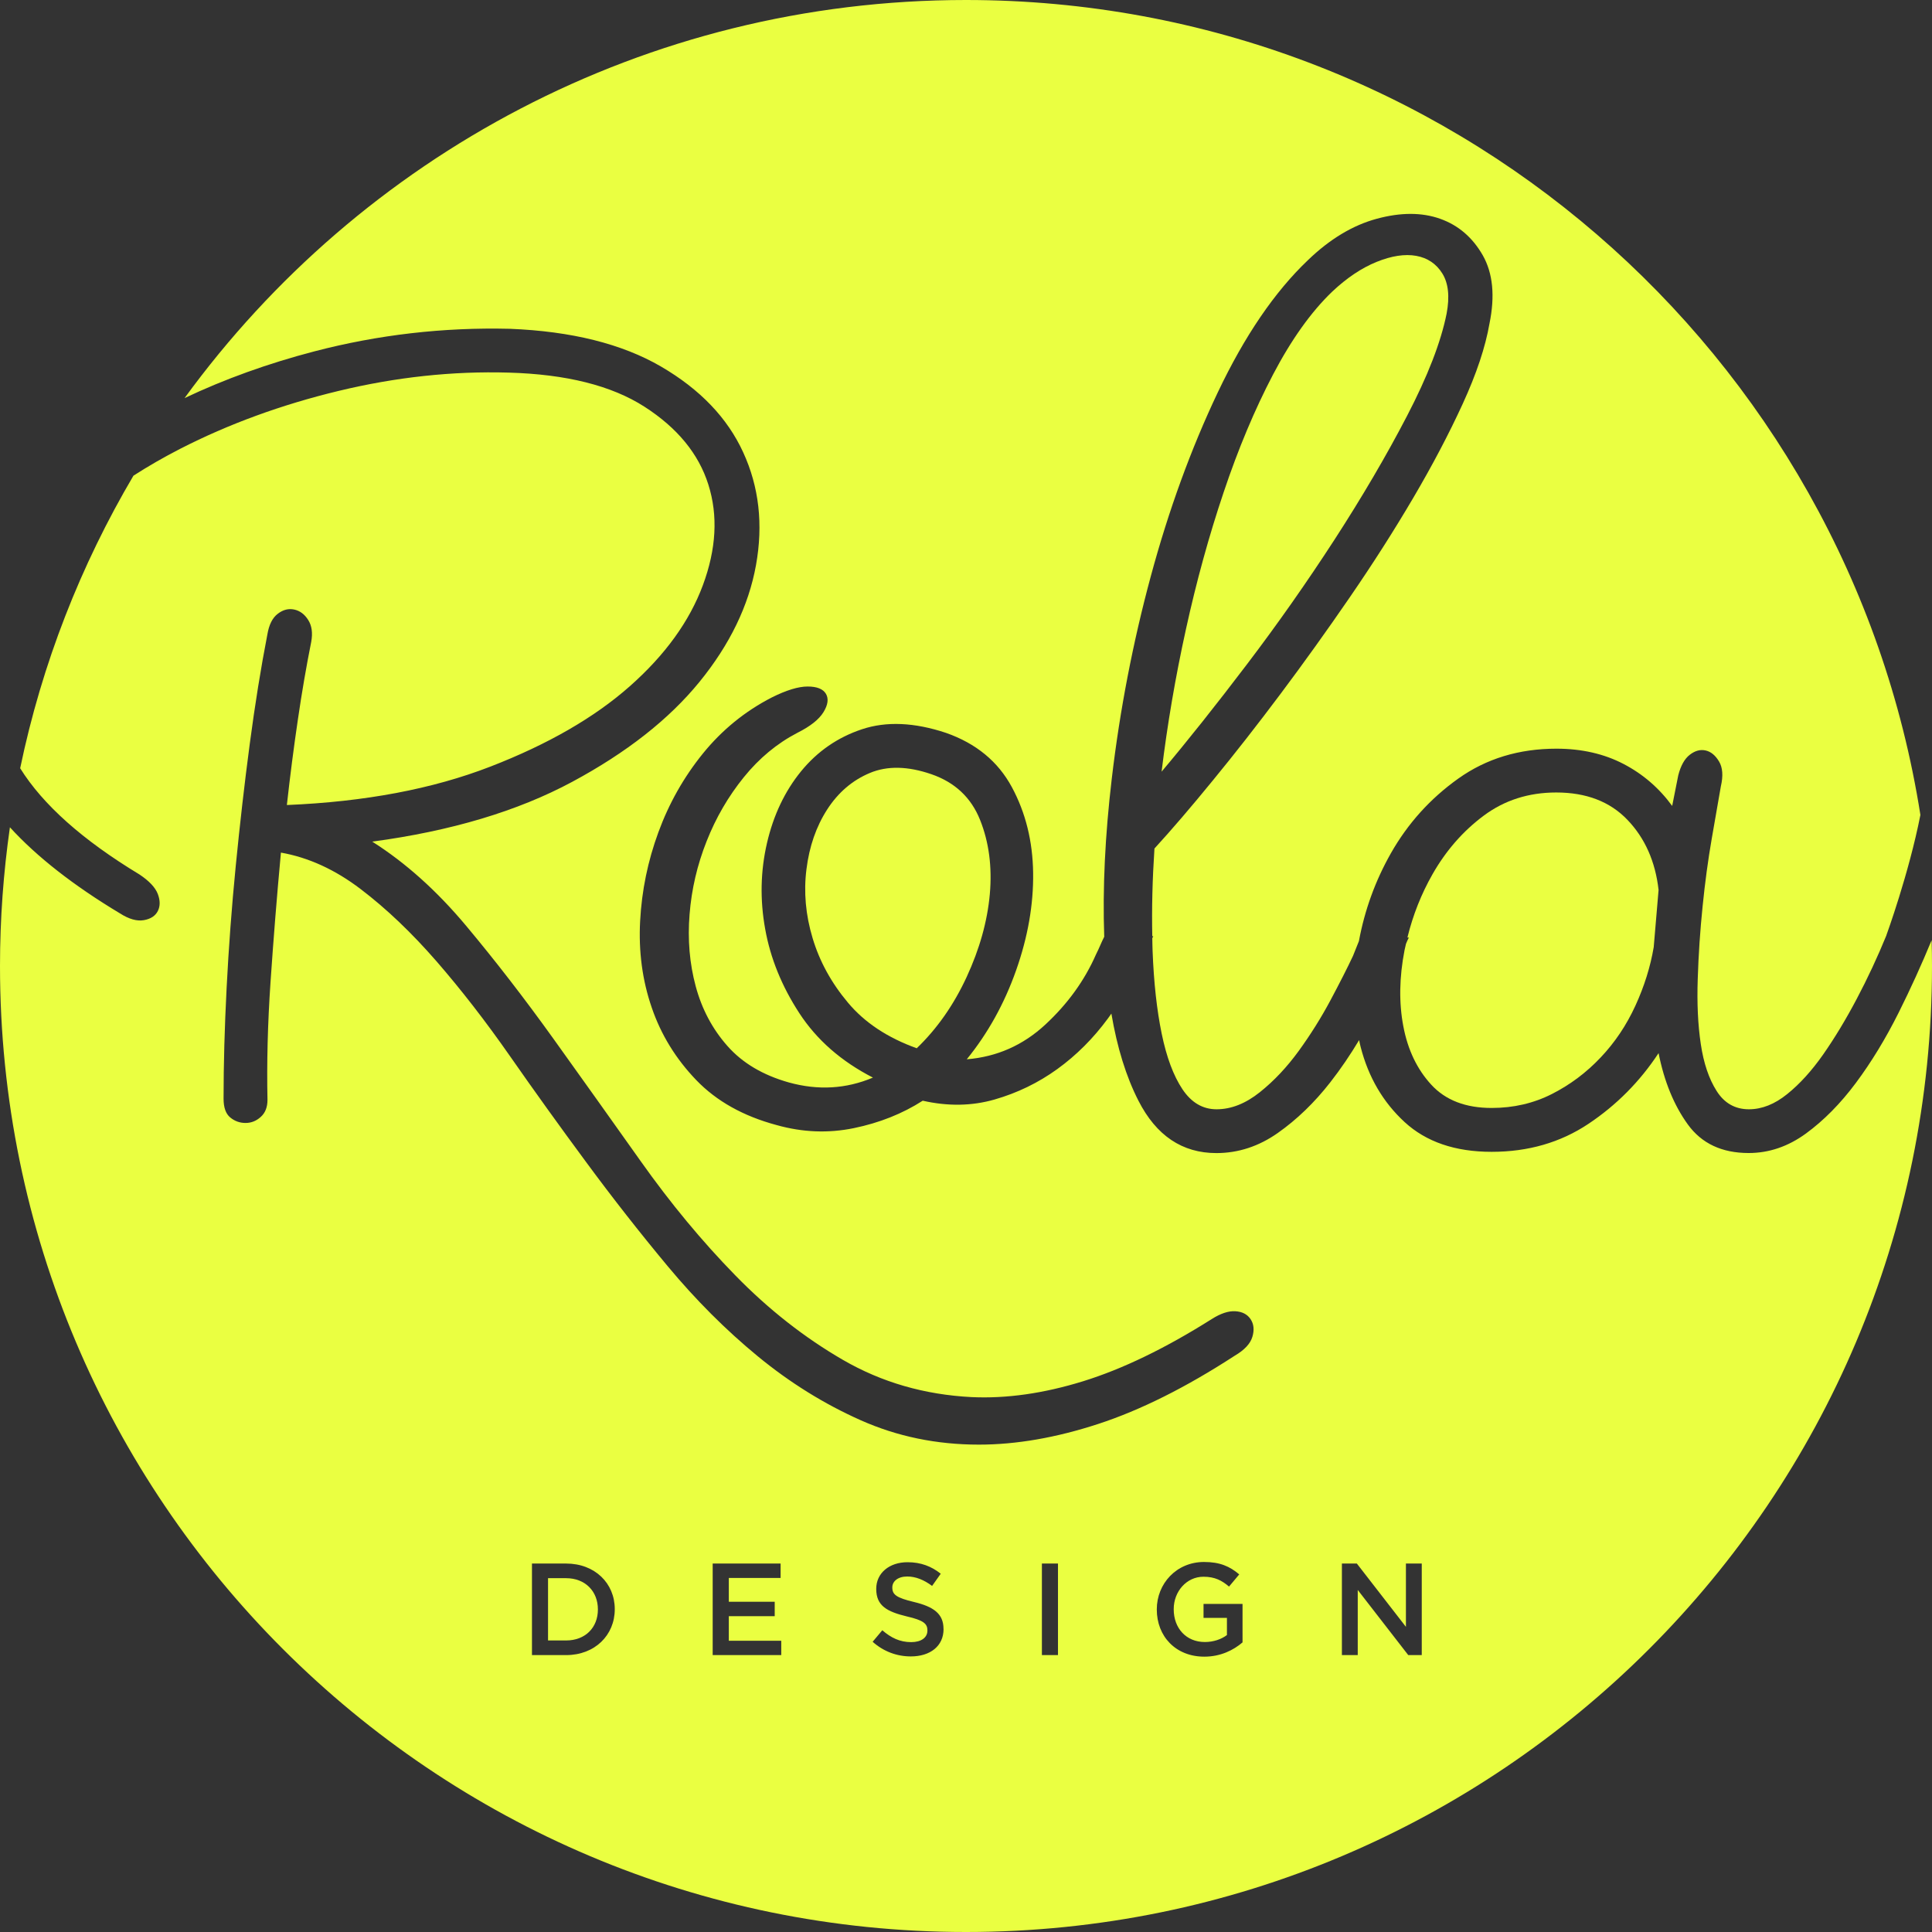 <svg xmlns="http://www.w3.org/2000/svg" xmlns:xlink="http://www.w3.org/1999/xlink" id="Layer_1" x="0px" y="0px" viewBox="0 0 322 322" style="enable-background:new 0 0 322 322;" xml:space="preserve"><rect x="0" y="0" width="322" height="322" fill="#333333" stroke="none"/><style type="text/css">	.st0{fill:#EAFF41;}</style><g>	<path class="st0" d="M316.42,168.82c-2.17,4.33-4.54,8.22-7.11,11.67c-2.57,3.45-5.35,6.26-8.32,8.43  c-2.98,2.17-6.16,3.25-9.54,3.25c-4.47,0-7.85-1.59-10.15-4.77c-2.3-3.18-3.93-7.14-4.87-11.88c-3.12,4.74-7.01,8.66-11.68,11.78  c-4.67,3.12-10.05,4.67-16.14,4.67s-10.93-1.66-14.52-4.97s-6.02-7.48-7.31-12.49c-0.1-0.38-0.18-0.77-0.26-1.16  c-1.46,2.43-3.05,4.79-4.81,7.04c-2.64,3.38-5.55,6.19-8.73,8.43c-3.18,2.24-6.6,3.36-10.25,3.36c-5.69,0-10.02-2.91-12.99-8.73  c-2.05-4.01-3.55-8.86-4.51-14.52c-0.19,0.27-0.37,0.55-0.57,0.81c-2.44,3.32-5.25,6.13-8.43,8.43s-6.67,3.99-10.46,5.08  c-3.79,1.09-7.79,1.15-11.98,0.2c-3.38,2.17-7.21,3.69-11.47,4.57s-8.56,0.71-12.89-0.51c-5.55-1.49-10.02-3.99-13.4-7.51  c-3.38-3.52-5.86-7.54-7.41-12.08c-1.56-4.53-2.2-9.34-1.93-14.41c0.27-5.08,1.28-10.01,3.05-14.82c1.76-4.8,4.23-9.17,7.41-13.1  c3.18-3.92,7-7.04,11.47-9.34c2.44-1.22,4.43-1.83,5.99-1.83c1.55,0,2.57,0.41,3.05,1.22c0.47,0.81,0.34,1.83-0.41,3.05  s-2.2,2.37-4.36,3.45c-3.38,1.76-6.36,4.23-8.93,7.41c-2.57,3.18-4.64,6.73-6.19,10.66c-1.56,3.93-2.51,7.99-2.84,12.18  c-0.34,4.2,0,8.19,1.02,11.98s2.77,7.11,5.28,9.95c2.5,2.84,5.92,4.87,10.25,6.09c4.87,1.35,9.54,1.08,14.01-0.81  c-5.28-2.71-9.37-6.29-12.28-10.76s-4.81-9.14-5.68-14.01c-0.88-4.87-0.78-9.64,0.3-14.31c1.08-4.67,2.98-8.66,5.69-11.98  c2.71-3.31,6.09-5.65,10.15-7s8.73-1.15,14.01,0.61c5.01,1.76,8.66,4.77,10.96,9.03c2.3,4.26,3.48,9.03,3.55,14.31  s-0.88,10.69-2.84,16.24c-1.96,5.55-4.7,10.49-8.22,14.82c5.01-0.41,9.37-2.33,13.1-5.79c3.72-3.45,6.53-7.34,8.43-11.67  c0.27-0.54,0.51-1.05,0.71-1.52c0.19-0.45,0.41-0.93,0.67-1.44c-0.28-8.04,0.13-16.83,1.26-26.38c1.35-11.44,3.52-22.67,6.5-33.7  s6.7-21.25,11.17-30.66s9.47-16.75,15.02-22.03c3.65-3.52,7.48-5.82,11.47-6.9s7.51-1.08,10.56,0s5.41,3.12,7.11,6.09  c1.69,2.98,2.06,6.77,1.12,11.37c-0.68,3.93-2.17,8.39-4.47,13.4s-5.04,10.22-8.22,15.63c-3.18,5.41-6.7,10.93-10.56,16.55  s-7.72,11-11.57,16.14c-3.86,5.15-7.61,9.95-11.27,14.41c-3.65,4.47-6.9,8.26-9.75,11.37c-0.34,5.17-0.46,10.03-0.36,14.62h0.16  c-0.06,0.11-0.1,0.22-0.16,0.33c0.02,0.7,0.02,1.42,0.05,2.11c0.2,5.28,0.71,9.88,1.52,13.81s1.96,7,3.45,9.24  c1.49,2.23,3.38,3.35,5.69,3.35c2.44,0,4.84-0.95,7.21-2.84c2.37-1.89,4.53-4.19,6.5-6.9c1.96-2.71,3.72-5.51,5.28-8.43  c1.55-2.91,2.81-5.38,3.76-7.41l0.98-2.45c0.96-5.18,2.73-10.05,5.31-14.61c2.84-5.01,6.6-9.17,11.27-12.49  c4.67-3.32,10.12-4.97,16.34-4.97c4.19,0,7.92,0.85,11.17,2.54c3.25,1.69,5.95,4.03,8.12,7l1.01-5.08  c0.41-1.62,1.05-2.77,1.93-3.45s1.76-0.91,2.64-0.71c0.88,0.2,1.62,0.81,2.23,1.83c0.61,1.02,0.71,2.4,0.3,4.16  c-0.41,2.3-0.91,5.21-1.52,8.73c-0.61,3.52-1.12,7.28-1.52,11.27c-0.41,3.99-0.68,8.02-0.81,12.08c-0.14,4.06,0.03,7.68,0.51,10.86  c0.47,3.18,1.35,5.79,2.64,7.82c1.28,2.03,3.08,3.05,5.38,3.05c2.16,0,4.29-0.84,6.39-2.54c2.1-1.69,4.09-3.89,5.99-6.6  c1.89-2.71,3.76-5.79,5.58-9.24c1.82-3.44,3.47-6.98,4.96-10.62h-0.01c0,0,3.75-10.26,5.67-20.06C307.94,58.85,241.34,0,161,0  C107.46,0,60.03,26.14,30.76,66.35c6.69-3.17,13.9-5.77,21.64-7.79c10.62-2.77,21.49-4.03,32.59-3.76  c10.28,0.41,18.68,2.51,25.18,6.29c6.5,3.79,11.07,8.56,13.7,14.31c2.64,5.75,3.35,12.01,2.13,18.78s-4.37,13.27-9.44,19.49  c-5.08,6.23-12.15,11.78-21.22,16.65s-20.17,8.19-33.3,9.95c5.55,3.52,10.76,8.19,15.63,14.01c4.87,5.82,9.71,12.08,14.52,18.78  c4.8,6.7,9.68,13.54,14.62,20.51s10.18,13.3,15.73,18.98c5.55,5.69,11.54,10.39,17.97,14.11c6.43,3.72,13.57,5.79,21.42,6.19  c5.82,0.27,12.01-0.61,18.58-2.64c6.56-2.03,13.7-5.48,21.42-10.35c1.49-0.95,2.81-1.39,3.96-1.32c1.15,0.07,2,0.51,2.54,1.32  c0.54,0.81,0.64,1.79,0.3,2.94c-0.34,1.15-1.32,2.2-2.94,3.15c-8.12,5.28-15.7,9.07-22.74,11.37c-7.04,2.3-13.67,3.45-19.9,3.45  c-7.04,0-13.6-1.35-19.69-4.06c-6.09-2.71-11.81-6.26-17.16-10.66c-5.35-4.4-10.35-9.41-15.02-15.02  c-4.67-5.61-9.21-11.4-13.6-17.36c-4.4-5.95-8.63-11.84-12.69-17.66c-4.06-5.82-8.16-11.1-12.28-15.84  c-4.13-4.74-8.32-8.73-12.59-11.98c-4.26-3.25-8.7-5.28-13.3-6.09c-0.68,7.31-1.25,14.48-1.73,21.52  c-0.48,7.04-0.64,13.6-0.51,19.69c0,1.22-0.37,2.17-1.12,2.84c-0.75,0.68-1.59,1.01-2.54,1.01s-1.8-0.3-2.54-0.91  c-0.75-0.61-1.12-1.66-1.12-3.15c0-5.69,0.17-11.84,0.51-18.48c0.34-6.63,0.84-13.4,1.52-20.3c0.68-6.9,1.45-13.67,2.33-20.3  c0.88-6.63,1.86-12.72,2.94-18.27c0.27-1.62,0.84-2.77,1.73-3.45c0.88-0.68,1.79-0.91,2.74-0.71c0.95,0.2,1.73,0.78,2.33,1.73  c0.61,0.95,0.78,2.17,0.51,3.65c-0.81,4.06-1.56,8.39-2.23,12.99c-0.68,4.6-1.29,9.34-1.83,14.21c12.99-0.54,24.29-2.67,33.91-6.4  c9.61-3.72,17.36-8.19,23.25-13.4s9.95-10.83,12.18-16.85s2.54-11.6,0.91-16.75c-1.62-5.14-5.18-9.47-10.66-12.99  c-5.48-3.52-13.03-5.41-22.64-5.68c-9.34-0.27-18.78,0.75-28.32,3.05s-18.34,5.52-26.39,9.64c-2.75,1.41-5.35,2.91-7.81,4.49  c-8.78,14.88-15.25,31.3-18.88,48.76c3.79,6.08,10.41,11.98,19.89,17.71c1.62,1.08,2.64,2.17,3.05,3.25s0.41,2.03,0,2.84  s-1.19,1.32-2.33,1.52c-1.15,0.2-2.47-0.17-3.96-1.12c-7.75-4.65-13.87-9.44-18.36-14.36C0.57,145.44,0,153.15,0,161  c0,88.92,72.08,161,161,161s161-72.08,161-161c0-1.44-0.02-2.87-0.06-4.3C320.27,160.74,318.44,164.78,316.42,168.82z   M102.46,268.22c0,4.3-3.31,7.63-8.11,7.63h-5.69v-15.26h5.69c4.8,0,8.11,3.29,8.11,7.59V268.22z M130.21,275.85h-11.43v-15.26  h11.32v2.4h-8.63v3.97h7.65v2.4h-7.65v4.1h8.74V275.85z M157.26,271.51c0,2.86-2.25,4.56-5.45,4.56c-2.33,0-4.54-0.81-6.37-2.44  l1.61-1.92c1.46,1.26,2.92,1.98,4.82,1.98c1.66,0,2.7-0.76,2.7-1.92v-0.04c0-1.09-0.61-1.68-3.45-2.33  c-3.25-0.79-5.08-1.74-5.08-4.56v-0.04c0-2.62,2.18-4.43,5.21-4.43c2.22,0,3.99,0.68,5.54,1.92l-1.44,2.03  c-1.37-1.02-2.75-1.57-4.14-1.57c-1.57,0-2.49,0.81-2.49,1.81v0.04c0,1.18,0.7,1.7,3.62,2.4c3.23,0.78,4.91,1.94,4.91,4.47  L157.26,271.51L157.26,271.51z M176.33,275.85h-2.68v-15.26h2.68V275.85z M207.09,273.73c-1.5,1.29-3.66,2.38-6.37,2.38  c-4.78,0-7.92-3.4-7.92-7.85v-0.04c0-4.27,3.27-7.89,7.87-7.89c2.66,0,4.3,0.74,5.87,2.07l-1.7,2.03c-1.18-1-2.33-1.64-4.27-1.64  c-2.81,0-4.95,2.46-4.95,5.39v0.04c0,3.14,2.07,5.45,5.19,5.45c1.44,0,2.75-0.46,3.68-1.16v-2.86h-3.9v-2.33h6.5V273.73z   M236.96,275.85h-2.25l-8.42-10.86v10.86h-2.64v-15.26h2.49l8.18,10.55v-10.55h2.64V275.85z"></path>	<path class="st0" d="M163.34,136.64c-1.49-3.72-4.2-6.26-8.12-7.61c-3.93-1.35-7.34-1.42-10.25-0.2s-5.28,3.25-7.11,6.09  s-2.98,6.16-3.45,9.95c-0.48,3.79-0.14,7.61,1.02,11.47c1.15,3.86,3.11,7.45,5.89,10.76c2.77,3.32,6.6,5.86,11.47,7.61  c3.38-3.25,6.16-7.21,8.32-11.88s3.45-9.27,3.86-13.81C165.37,144.49,164.83,140.36,163.34,136.64z"></path>	<path class="st0" d="M94.35,263.03h-3.01v10.38h3.01c3.21,0,5.3-2.16,5.3-5.15v-0.04C99.65,265.23,97.55,263.03,94.35,263.03z"></path>	<path class="st0" d="M222.42,89.94c4.6-7.11,8.63-13.97,12.08-20.61c3.45-6.63,5.65-12.31,6.6-17.05c0.54-2.84,0.3-5.08-0.71-6.7  c-1.01-1.62-2.47-2.6-4.36-2.94c-1.9-0.34-4.1,0-6.6,1.01c-2.51,1.02-4.97,2.67-7.41,4.97c-3.52,3.38-6.8,7.99-9.85,13.81  s-5.79,12.35-8.22,19.59c-2.44,7.24-4.54,14.86-6.29,22.84c-1.76,7.99-3.11,15.91-4.06,23.75c4.33-5.14,9.07-11.1,14.21-17.87  C212.94,103.99,217.81,97.05,222.42,89.94z"></path>	<path class="st0" d="M234.09,158.36c-0.88,4.54-0.95,8.77-0.2,12.69c0.74,3.93,2.3,7.18,4.67,9.75s5.72,3.86,10.05,3.86  c3.65,0,7-0.78,10.05-2.33c3.05-1.55,5.75-3.58,8.12-6.09c2.37-2.5,4.3-5.38,5.79-8.63c1.49-3.25,2.5-6.5,3.05-9.75l0.81-9.54  c-0.54-4.74-2.27-8.63-5.18-11.67c-2.91-3.05-6.87-4.57-11.88-4.57c-4.6,0-8.63,1.29-12.08,3.86s-6.29,5.82-8.53,9.75  c-1.88,3.3-3.27,6.82-4.19,10.56h0.24c-0.18,0.35-0.34,0.71-0.48,1.06C234.24,157.65,234.16,158.01,234.09,158.36z"></path></g></svg>
